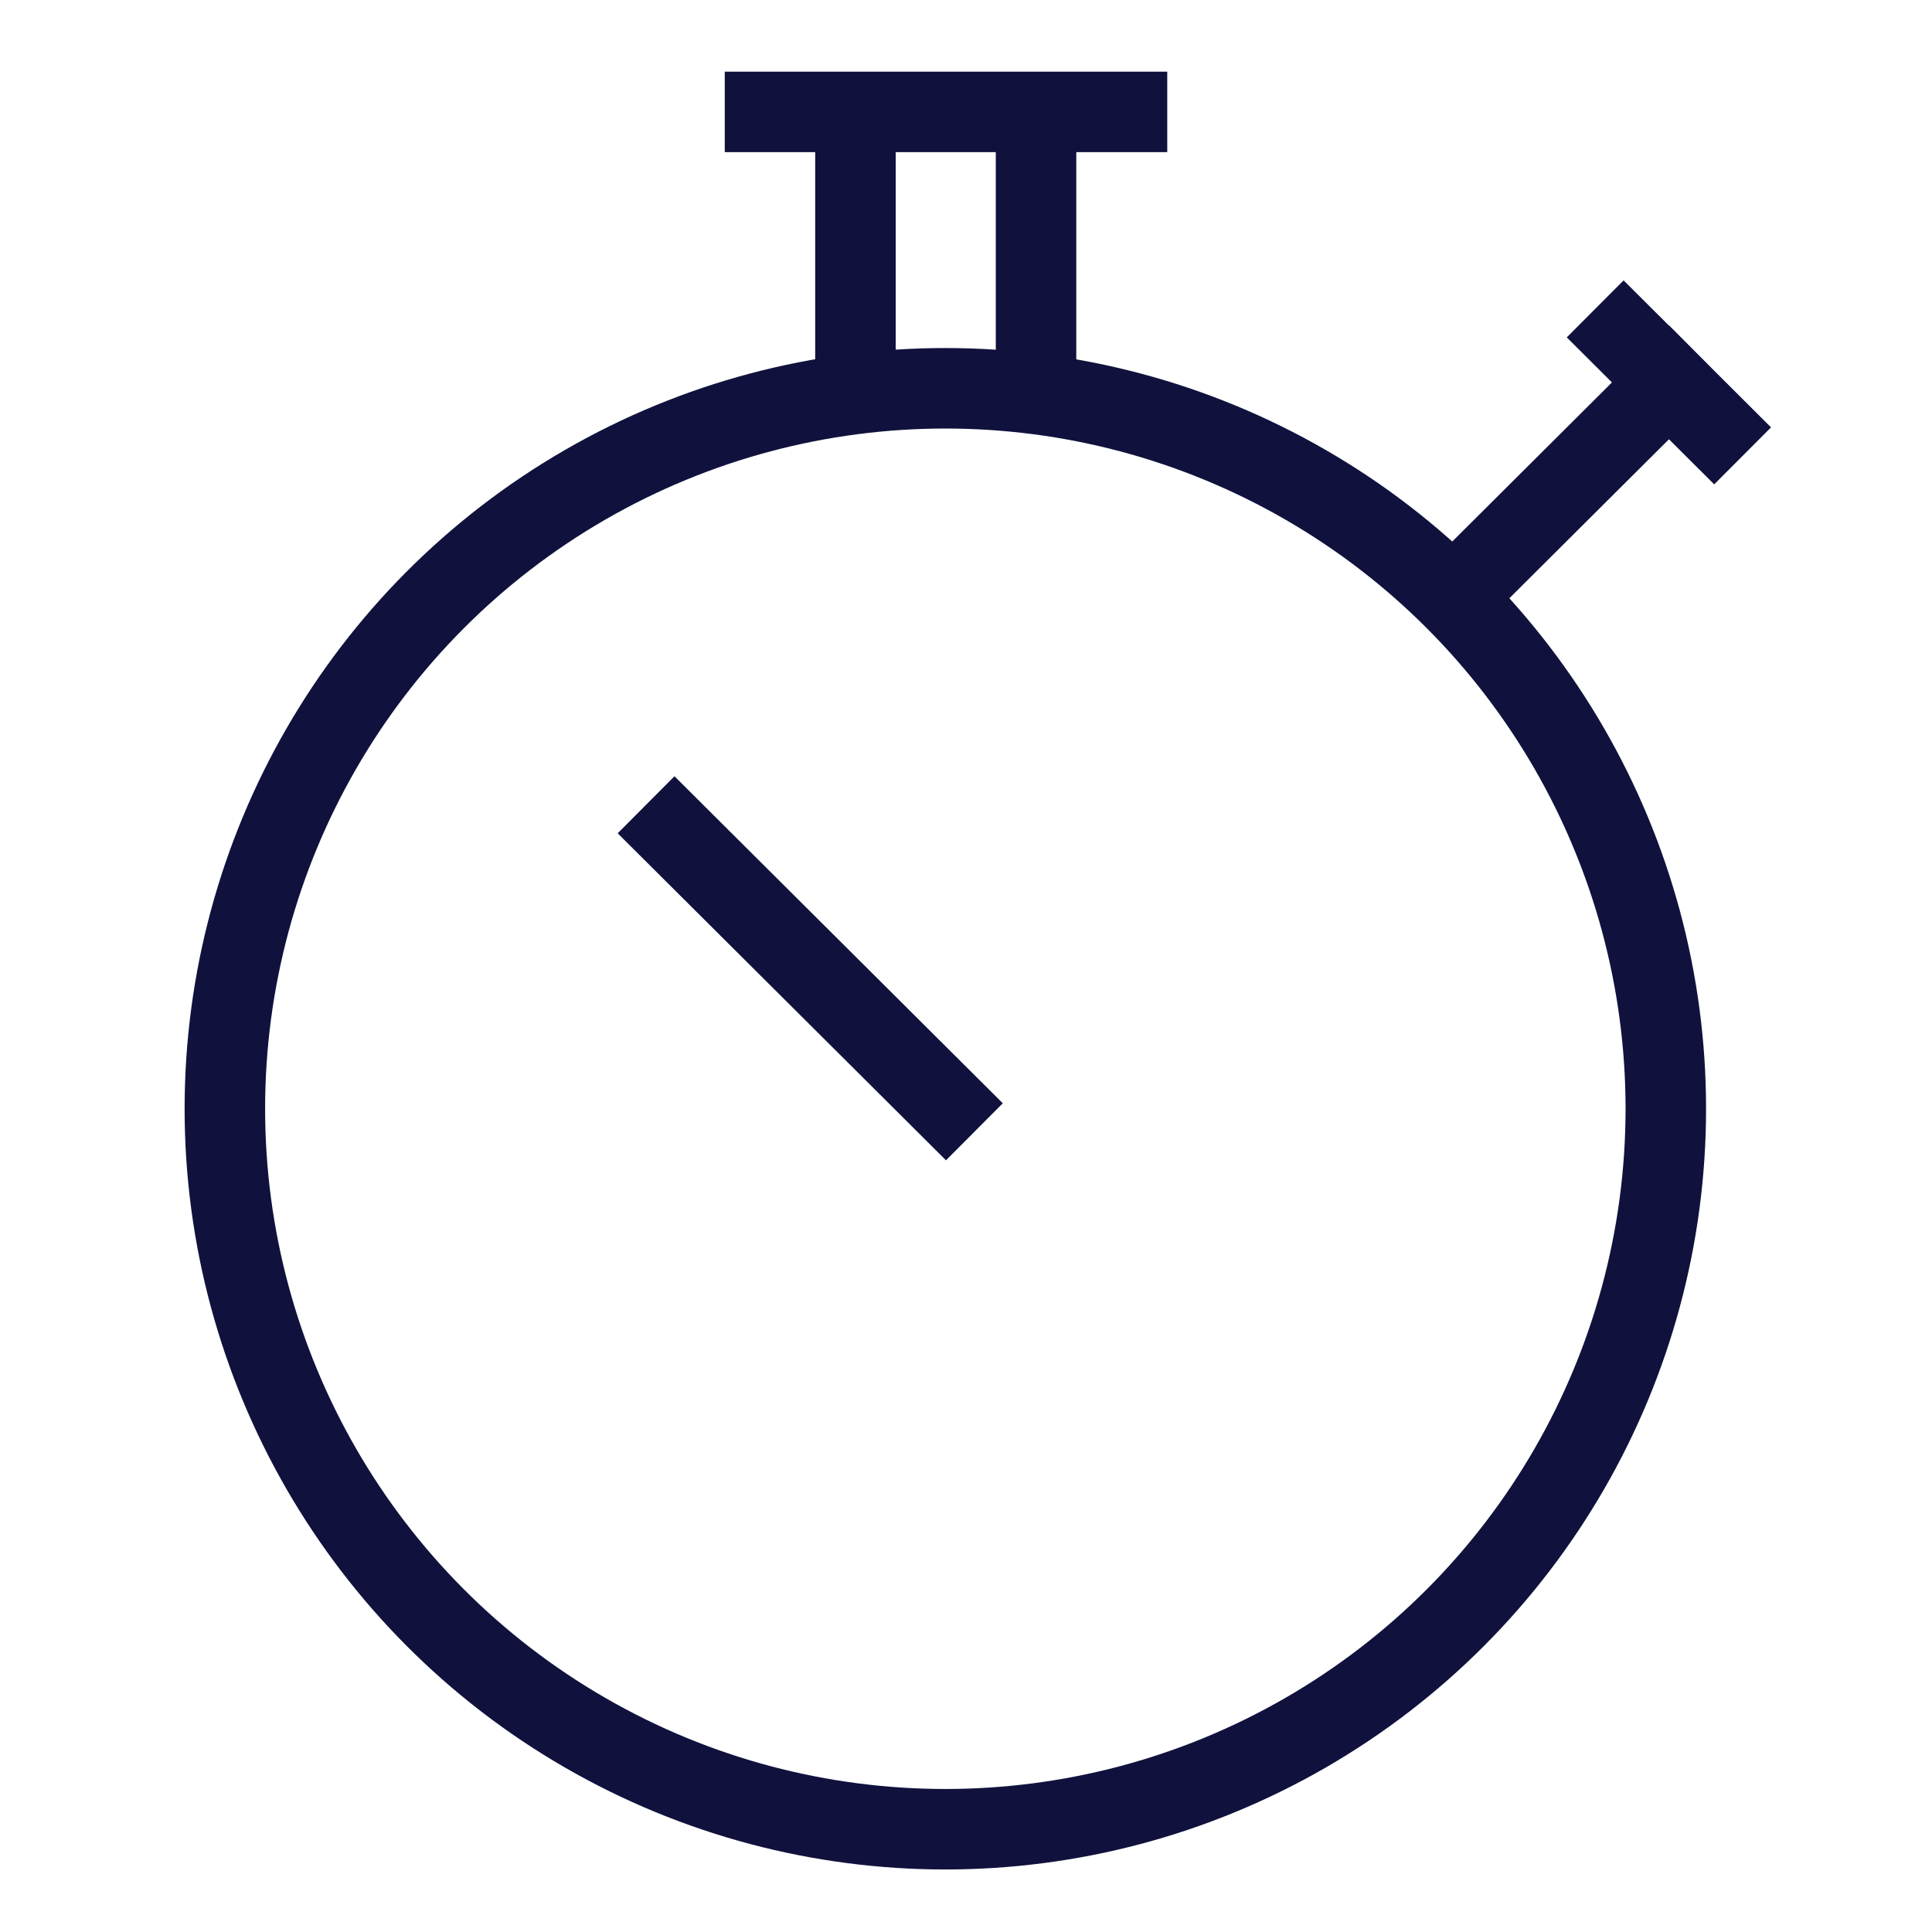 <svg id="Layer_1" data-name="Layer 1" xmlns="http://www.w3.org/2000/svg" viewBox="0 0 72 72"><defs><style>.cls-1{fill:none;stroke:#10123d;stroke-linecap:square;stroke-miterlimit:10;stroke-width:3px;}</style></defs><path class="cls-1" d="M35.25,41.12,25.14,31.05M60.51,12.57l3.37,3.36m-32-1.52V4.17h6.73V14.41M54.3,22.12l7.9-7.87M28.51,4.17H42"/><circle class="cls-1" cx="35.23" cy="41.32" r="26.85"/></svg>